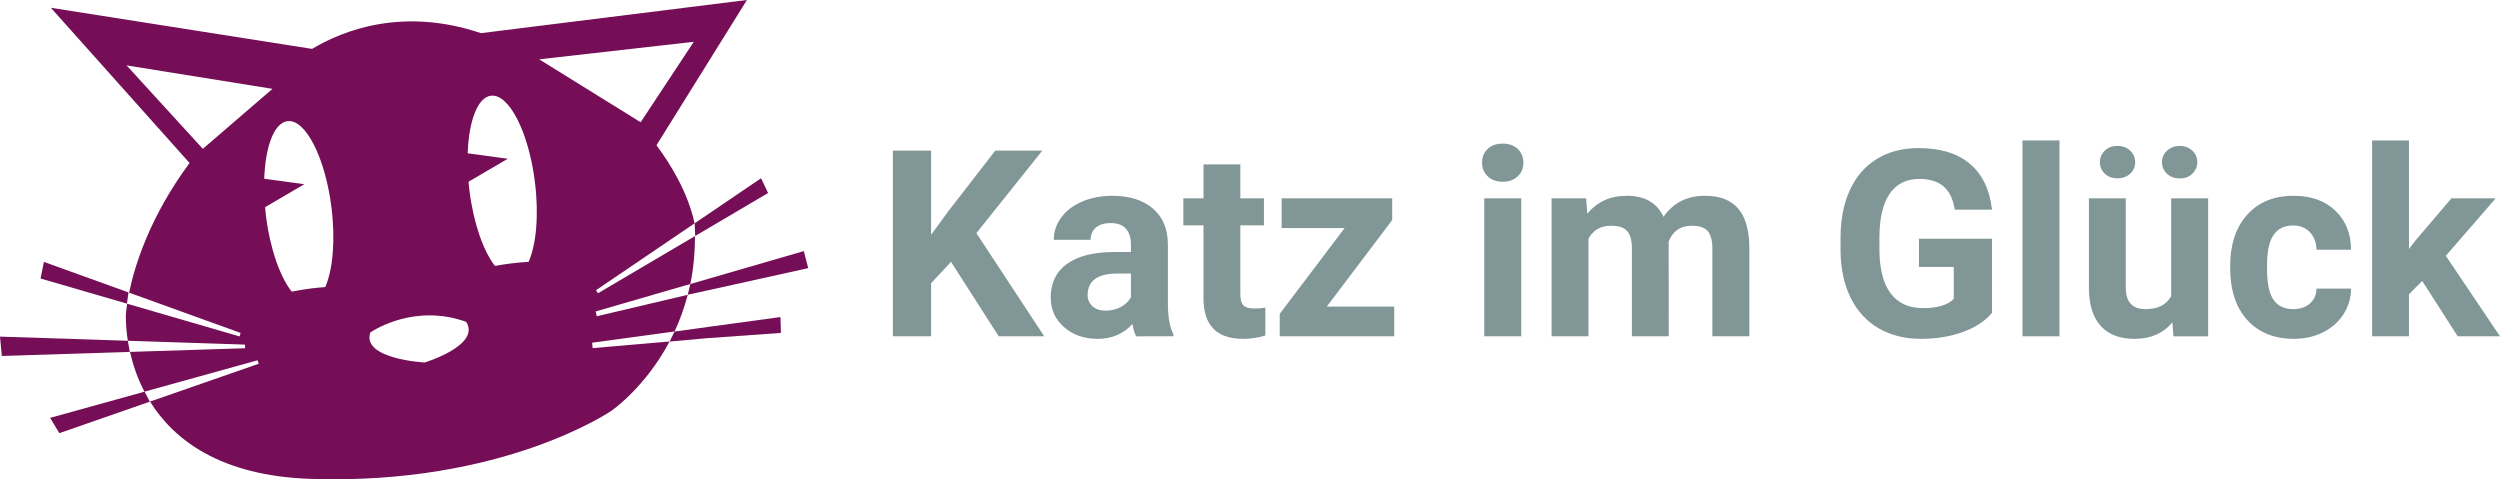 <?xml version="1.0" encoding="utf-8"?>
<!-- Generator: Adobe Illustrator 16.0.4, SVG Export Plug-In . SVG Version: 6.00 Build 0)  -->
<!DOCTYPE svg PUBLIC "-//W3C//DTD SVG 1.1//EN" "http://www.w3.org/Graphics/SVG/1.1/DTD/svg11.dtd">
<svg version="1.1" id="Ebene_1" xmlns="http://www.w3.org/2000/svg" xmlns:xlink="http://www.w3.org/1999/xlink" x="0px" y="0px"
	 width="300px" height="57.515px" viewBox="0 72.794 300 57.515" enable-background="new 0 72.794 300 57.515" xml:space="preserve"
	>
<polygon fill="#819696" points="114.121,104.213 111.734,106.784 111.734,113.149 107.143,113.149 107.143,90.87 111.734,90.87 
	111.734,100.969 113.754,98.199 119.43,90.87 125.076,90.87 117.165,100.77 125.306,113.149 119.844,113.149 "/>
<path fill="#819696" d="M132.681,110.073c0.653,0,1.256-0.145,1.807-0.436c0.551-0.29,0.958-0.681,1.224-1.17v-2.847h-1.652
	c-2.214,0-3.392,0.766-3.535,2.296l-0.016,0.26c0,0.551,0.194,1.005,0.581,1.362C131.477,109.895,132.009,110.073,132.681,110.073
	L132.681,110.073z M136.338,113.149c-0.204-0.397-0.352-0.892-0.443-1.484c-1.071,1.193-2.464,1.791-4.177,1.791
	c-1.622,0-2.966-0.469-4.033-1.408c-1.065-0.938-1.598-2.121-1.598-3.55c0-1.754,0.65-3.101,1.951-4.039s3.18-1.413,5.638-1.424
	h2.035v-0.947c0-0.766-0.196-1.378-0.589-1.837s-1.012-0.688-1.859-0.688c-0.745,0-1.329,0.178-1.752,0.535
	s-0.635,0.847-0.635,1.469h-4.422c0-0.959,0.295-1.847,0.888-2.662c0.591-0.816,1.428-1.457,2.509-1.921
	c1.082-0.464,2.295-0.696,3.642-0.696c2.04,0,3.66,0.513,4.858,1.538c1.198,1.024,1.798,2.466,1.798,4.323v7.177
	c0.01,1.57,0.23,2.759,0.658,3.564v0.26H136.338L136.338,113.149z"/>
<path fill="#819696" d="M148.84,92.523v4.069h2.83v3.244h-2.83v8.265c0,0.61,0.117,1.051,0.352,1.314
	c0.234,0.267,0.684,0.398,1.347,0.398c0.489,0,0.923-0.036,1.301-0.107v3.352c-0.867,0.265-1.76,0.397-2.677,0.397
	c-3.102,0-4.683-1.565-4.744-4.697v-8.922H142v-3.244h2.418v-4.069H148.84L148.84,92.523z"/>
<polygon fill="#819696" points="159.214,109.584 167.308,109.584 167.308,113.149 153.568,113.149 153.568,110.456 161.356,100.158 
	153.797,100.158 153.797,96.593 167.064,96.593 167.064,99.199 "/>
<path fill="#819696" d="M182.548,113.149h-4.438V96.593h4.438V113.149L182.548,113.149z M177.85,92.308
	c0-0.663,0.221-1.209,0.666-1.638c0.444-0.428,1.048-0.642,1.812-0.642c0.755,0,1.357,0.214,1.806,0.642
	c0.449,0.429,0.673,0.975,0.673,1.638c0,0.673-0.228,1.224-0.681,1.652c-0.454,0.429-1.053,0.643-1.798,0.643
	c-0.744,0-1.344-0.214-1.797-0.643C178.077,93.533,177.85,92.982,177.85,92.308L177.85,92.308z"/>
<path fill="#819696" d="M190.336,96.593l0.138,1.852c1.173-1.439,2.759-2.158,4.759-2.158c2.132,0,3.596,0.843,4.391,2.525
	c1.164-1.683,2.821-2.525,4.974-2.525c1.794,0,3.131,0.523,4.009,1.569c0.877,1.046,1.315,2.619,1.315,4.721v10.573h-4.437v-10.559
	c0-0.938-0.184-1.624-0.551-2.058s-1.016-0.65-1.943-0.65c-1.327,0-2.245,0.632-2.754,1.897l0.015,11.369h-4.422v-10.543
	c0-0.959-0.189-1.652-0.566-2.081s-1.02-0.643-1.928-0.643c-1.255,0-2.163,0.521-2.724,1.561v11.706h-4.422V96.593H190.336
	L190.336,96.593z"/>
<path fill="#819696" d="M239.041,110.334c-0.827,0.989-1.995,1.758-3.504,2.304c-1.51,0.544-3.183,0.818-5.019,0.818
	c-1.928,0-3.619-0.421-5.072-1.263c-1.454-0.841-2.576-2.062-3.366-3.664s-1.197-3.484-1.216-5.647v-1.515
	c0-2.224,0.375-4.149,1.124-5.775c0.75-1.628,1.831-2.872,3.244-3.734c1.414-0.861,3.068-1.293,4.965-1.293
	c2.642,0,4.708,0.63,6.197,1.89c1.489,1.26,2.372,3.094,2.647,5.501h-4.468c-0.205-1.275-0.656-2.209-1.354-2.8
	c-0.699-0.592-1.66-0.889-2.884-0.889c-1.561,0-2.749,0.587-3.565,1.76c-0.816,1.174-1.229,2.918-1.24,5.233v1.423
	c0,2.336,0.444,4.101,1.332,5.295c0.887,1.193,2.188,1.789,3.902,1.789c1.723,0,2.953-0.367,3.688-1.102v-3.84h-4.177v-3.382h8.768
	L239.041,110.334L239.041,110.334z"/>
<polygon fill="#819696" points="247.135,113.149 242.698,113.149 242.698,89.646 247.135,89.646 "/>
<path fill="#819696" d="M259.437,92.255c0-0.553,0.207-1.017,0.619-1.39c0.414-0.374,0.916-0.562,1.507-0.562
	c0.602,0,1.104,0.19,1.507,0.569c0.404,0.378,0.605,0.84,0.605,1.382c0,0.533-0.194,0.991-0.582,1.375
	c-0.388,0.385-0.897,0.576-1.53,0.576c-0.632,0-1.145-0.191-1.537-0.576C259.633,93.246,259.437,92.788,259.437,92.255
	L259.437,92.255z M256.223,92.255c0,0.543-0.198,1.002-0.597,1.375c-0.397,0.374-0.908,0.561-1.53,0.561
	c-0.633,0-1.143-0.189-1.53-0.568c-0.388-0.379-0.581-0.835-0.581-1.367s0.193-0.991,0.581-1.375s0.897-0.576,1.53-0.576
	s1.145,0.192,1.538,0.576C256.027,91.264,256.223,91.722,256.223,92.255L256.223,92.255z M260.692,111.467
	c-1.092,1.326-2.602,1.989-4.529,1.989c-1.775,0-3.129-0.51-4.062-1.53c-0.934-1.021-1.411-2.515-1.431-4.483v-10.85h4.422v10.708
	c0,1.727,0.785,2.589,2.356,2.589c1.5,0,2.53-0.521,3.092-1.562V96.593h4.437v16.557h-4.163L260.692,111.467L260.692,111.467z"/>
<path fill="#819696" d="M275.197,109.889c0.816,0,1.479-0.224,1.99-0.673c0.51-0.448,0.775-1.045,0.796-1.79h4.147
	c-0.011,1.122-0.317,2.15-0.918,3.083c-0.602,0.934-1.426,1.657-2.472,2.173c-1.046,0.515-2.201,0.772-3.465,0.772
	c-2.367,0-4.234-0.751-5.601-2.257c-1.367-1.504-2.05-3.582-2.05-6.235v-0.291c0-2.55,0.678-4.585,2.035-6.105
	c1.356-1.519,3.218-2.279,5.585-2.279c2.071,0,3.731,0.589,4.98,1.767c1.25,1.179,1.885,2.748,1.905,4.706h-4.147
	c-0.021-0.86-0.286-1.562-0.796-2.1c-0.51-0.539-1.184-0.808-2.02-0.808c-1.03,0-1.809,0.376-2.333,1.125
	c-0.525,0.752-0.788,1.971-0.788,3.655v0.461c0,1.706,0.26,2.933,0.781,3.678C273.346,109.517,274.137,109.889,275.197,109.889
	L275.197,109.889z"/>
<polygon fill="#819696" points="290.666,106.509 289.075,108.1 289.075,113.149 284.653,113.149 284.653,89.646 289.075,89.646 
	289.075,102.668 289.932,101.565 294.171,96.593 299.48,96.593 293.497,103.494 300,113.149 294.921,113.149 "/>
<g>
	<polyline fill="#750E56" points="0.22,115.511 15.576,115.022 15.339,113.687 0,113.188 	"/>
	<path fill="#750E56" d="M64.7,79.912l18.552-2.102l-6.375,9.654L64.7,79.912L64.7,79.912z M63.434,104.214
		c-0.681,0.039-1.382,0.102-2.103,0.191c-0.666,0.083-1.312,0.183-1.937,0.299c-1.378-1.758-2.575-5.114-3.065-9.069
		c-0.043-0.349-0.08-0.691-0.109-1.033l4.712-2.757l-4.811-0.656c0.139-3.882,1.187-6.71,2.79-6.909
		c2.171-0.27,4.536,4.376,5.282,10.378C64.685,98.62,64.344,102.172,63.434,104.214L63.434,104.214z M50.833,116.334l0.119-0.04
		c0,0-7.591-0.415-6.513-3.604c-0.036,0.023-0.055,0.038-0.055,0.038l0.071-0.093c-0.008,0.019-0.01,0.036-0.016,0.055
		c0.556-0.374,5.417-3.461,11.504-1.274C57.74,114.273,50.833,116.334,50.833,116.334L50.833,116.334z M39.031,107.241
		c-0.53,0.04-1.071,0.089-1.622,0.158c-0.834,0.103-1.635,0.237-2.402,0.393c-1.389-1.749-2.599-5.123-3.092-9.104
		c-0.043-0.349-0.077-0.69-0.109-1.031l4.711-2.758l-4.81-0.657c0.139-3.882,1.187-6.71,2.79-6.909
		c2.172-0.269,4.535,4.378,5.281,10.379C40.267,101.658,39.934,105.195,39.031,107.241L39.031,107.241z M24.341,90.653l-9.15-10.011
		l17.507,2.815L24.341,90.653L24.341,90.653z M71.528,107.615l11.818-8.016c-0.786-3.695-2.869-7.089-4.567-9.377l10.854-17.429
		l-31.92,3.979c-9.395-3.167-16.562-0.326-20.264,1.888L6.104,73.728l16.642,18.625c-4.793,6.484-6.588,12.329-7.253,15.56
		l13.378,4.83l-0.123,0.42l-13.494-3.925c-0.128,0.848-0.15,1.319-0.15,1.319s-0.06,1.258,0.236,3.129l14.056,0.459l0.015,0.438
		l-13.813,0.438c0.326,1.438,0.856,3.092,1.735,4.774l13.57-3.765l0.145,0.413l-13.042,4.541c2.822,4.533,8.369,8.908,19.258,9.275
		c23.165,0.777,36.131-8.19,36.131-8.19s4.01-2.744,6.954-8.296l-9.232,0.795l-0.019-0.211h-0.004l-0.032-0.438l9.888-1.349
		c0.618-1.324,1.161-2.795,1.58-4.402l-10.918,2.578l-0.101-0.426l0.005-0.001l-0.033-0.153l11.355-3.293
		c0.365-1.758,0.565-3.679,0.555-5.747l-11.642,6.864L71.528,107.615L71.528,107.615z"/>
	<polyline fill="#750E56" points="7.12,124.774 17.975,120.994 17.35,119.792 6.014,122.937 	"/>
	<polyline fill="#750E56" points="4.865,106.217 15.232,109.231 15.421,107.887 5.271,104.224 	"/>
	<polyline fill="#750E56" points="96.986,104.969 85.089,107.602 82.531,108.157 82.841,106.878 84.99,106.252 96.455,102.925 	"/>
	<polyline fill="#750E56" points="92.171,95.953 83.874,100.844 83.419,101.11 83.36,99.589 91.324,94.185 	"/>
	<polyline fill="#750E56" points="93.655,110.84 84.997,112.02 80.943,112.583 80.355,113.78 84.899,113.373 93.709,112.744 	"/>
</g>
</svg>

